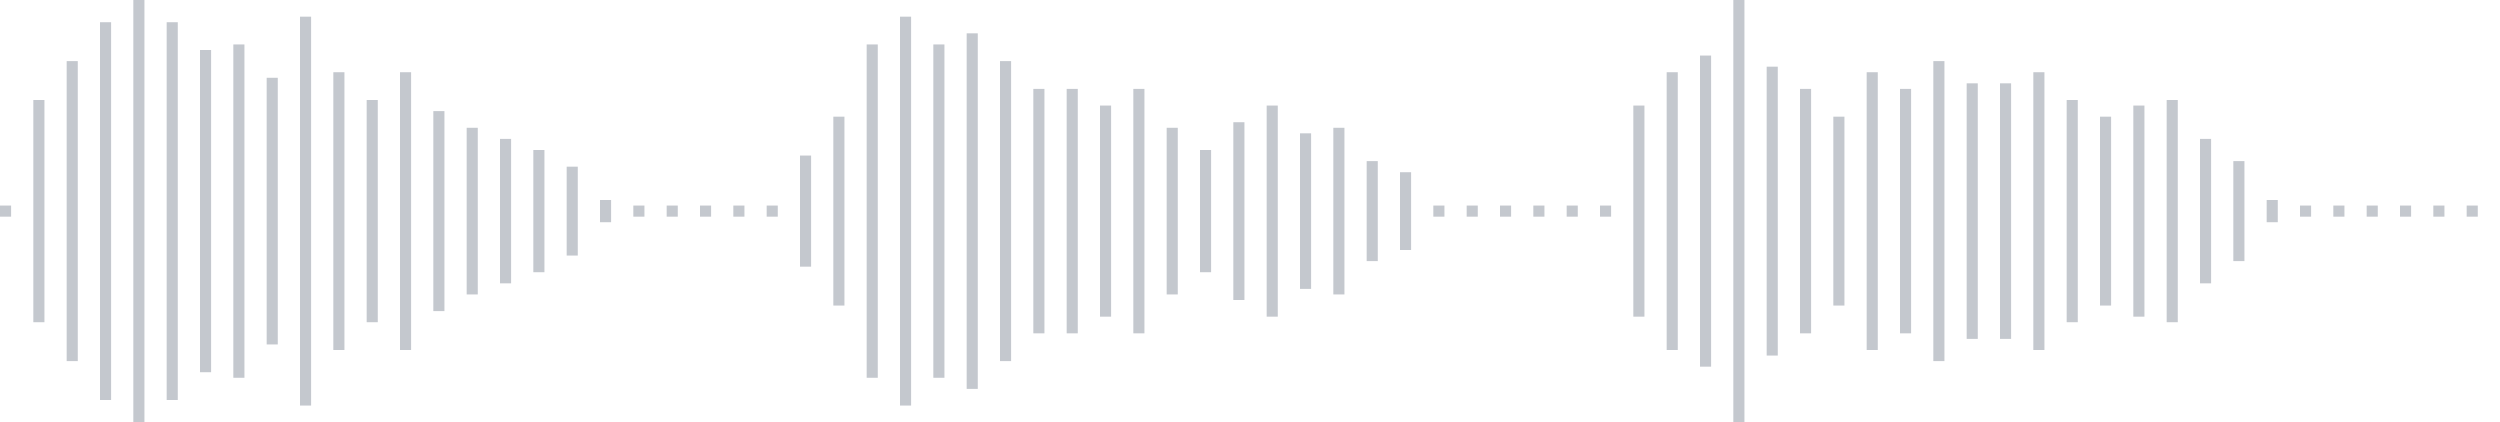 <svg xmlns="http://www.w3.org/2000/svg" xmlns:xlink="http://www.w3/org/1999/xlink" viewBox="0 0 225 38" preserveAspectRatio="none" width="100%" height="100%" fill="#C4C8CE"><g id="waveform-5a53c6ad-f1f1-4adf-b11e-6f82986a574b"><rect x="0" y="18.5" width="1" height="1"/><rect x="3" y="9.0" width="1" height="20"/><rect x="6" y="5.5" width="1" height="27"/><rect x="9" y="2.0" width="1" height="34"/><rect x="12" y="-0.5" width="1" height="39"/><rect x="15" y="2.0" width="1" height="34"/><rect x="18" y="4.5" width="1" height="29"/><rect x="21" y="4.0" width="1" height="30"/><rect x="24" y="7.0" width="1" height="24"/><rect x="27" y="1.5" width="1" height="35"/><rect x="30" y="6.5" width="1" height="25"/><rect x="33" y="9.0" width="1" height="20"/><rect x="36" y="6.5" width="1" height="25"/><rect x="39" y="10.0" width="1" height="18"/><rect x="42" y="11.5" width="1" height="15"/><rect x="45" y="12.5" width="1" height="13"/><rect x="48" y="13.5" width="1" height="11"/><rect x="51" y="15.0" width="1" height="8"/><rect x="54" y="18.0" width="1" height="2"/><rect x="57" y="18.5" width="1" height="1"/><rect x="60" y="18.5" width="1" height="1"/><rect x="63" y="18.5" width="1" height="1"/><rect x="66" y="18.5" width="1" height="1"/><rect x="69" y="18.5" width="1" height="1"/><rect x="72" y="14.0" width="1" height="10"/><rect x="75" y="10.5" width="1" height="17"/><rect x="78" y="4.0" width="1" height="30"/><rect x="81" y="1.5" width="1" height="35"/><rect x="84" y="4.0" width="1" height="30"/><rect x="87" y="3.0" width="1" height="32"/><rect x="90" y="5.5" width="1" height="27"/><rect x="93" y="8.0" width="1" height="22"/><rect x="96" y="8.0" width="1" height="22"/><rect x="99" y="9.5" width="1" height="19"/><rect x="102" y="8.0" width="1" height="22"/><rect x="105" y="11.5" width="1" height="15"/><rect x="108" y="13.5" width="1" height="11"/><rect x="111" y="11.0" width="1" height="16"/><rect x="114" y="9.5" width="1" height="19"/><rect x="117" y="12.0" width="1" height="14"/><rect x="120" y="11.5" width="1" height="15"/><rect x="123" y="14.5" width="1" height="9"/><rect x="126" y="15.5" width="1" height="7"/><rect x="129" y="18.5" width="1" height="1"/><rect x="132" y="18.5" width="1" height="1"/><rect x="135" y="18.5" width="1" height="1"/><rect x="138" y="18.5" width="1" height="1"/><rect x="141" y="18.5" width="1" height="1"/><rect x="144" y="18.5" width="1" height="1"/><rect x="147" y="9.5" width="1" height="19"/><rect x="150" y="6.5" width="1" height="25"/><rect x="153" y="5.0" width="1" height="28"/><rect x="156" y="-0.5" width="1" height="39"/><rect x="159" y="6.0" width="1" height="26"/><rect x="162" y="8.0" width="1" height="22"/><rect x="165" y="10.5" width="1" height="17"/><rect x="168" y="6.5" width="1" height="25"/><rect x="171" y="8.0" width="1" height="22"/><rect x="174" y="5.5" width="1" height="27"/><rect x="177" y="7.5" width="1" height="23"/><rect x="180" y="7.5" width="1" height="23"/><rect x="183" y="6.5" width="1" height="25"/><rect x="186" y="9.0" width="1" height="20"/><rect x="189" y="10.5" width="1" height="17"/><rect x="192" y="9.5" width="1" height="19"/><rect x="195" y="9.0" width="1" height="20"/><rect x="198" y="12.5" width="1" height="13"/><rect x="201" y="14.5" width="1" height="9"/><rect x="204" y="18.0" width="1" height="2"/><rect x="207" y="18.5" width="1" height="1"/><rect x="210" y="18.5" width="1" height="1"/><rect x="213" y="18.5" width="1" height="1"/><rect x="216" y="18.5" width="1" height="1"/><rect x="219" y="18.5" width="1" height="1"/><rect x="222" y="18.5" width="1" height="1"/></g></svg>
